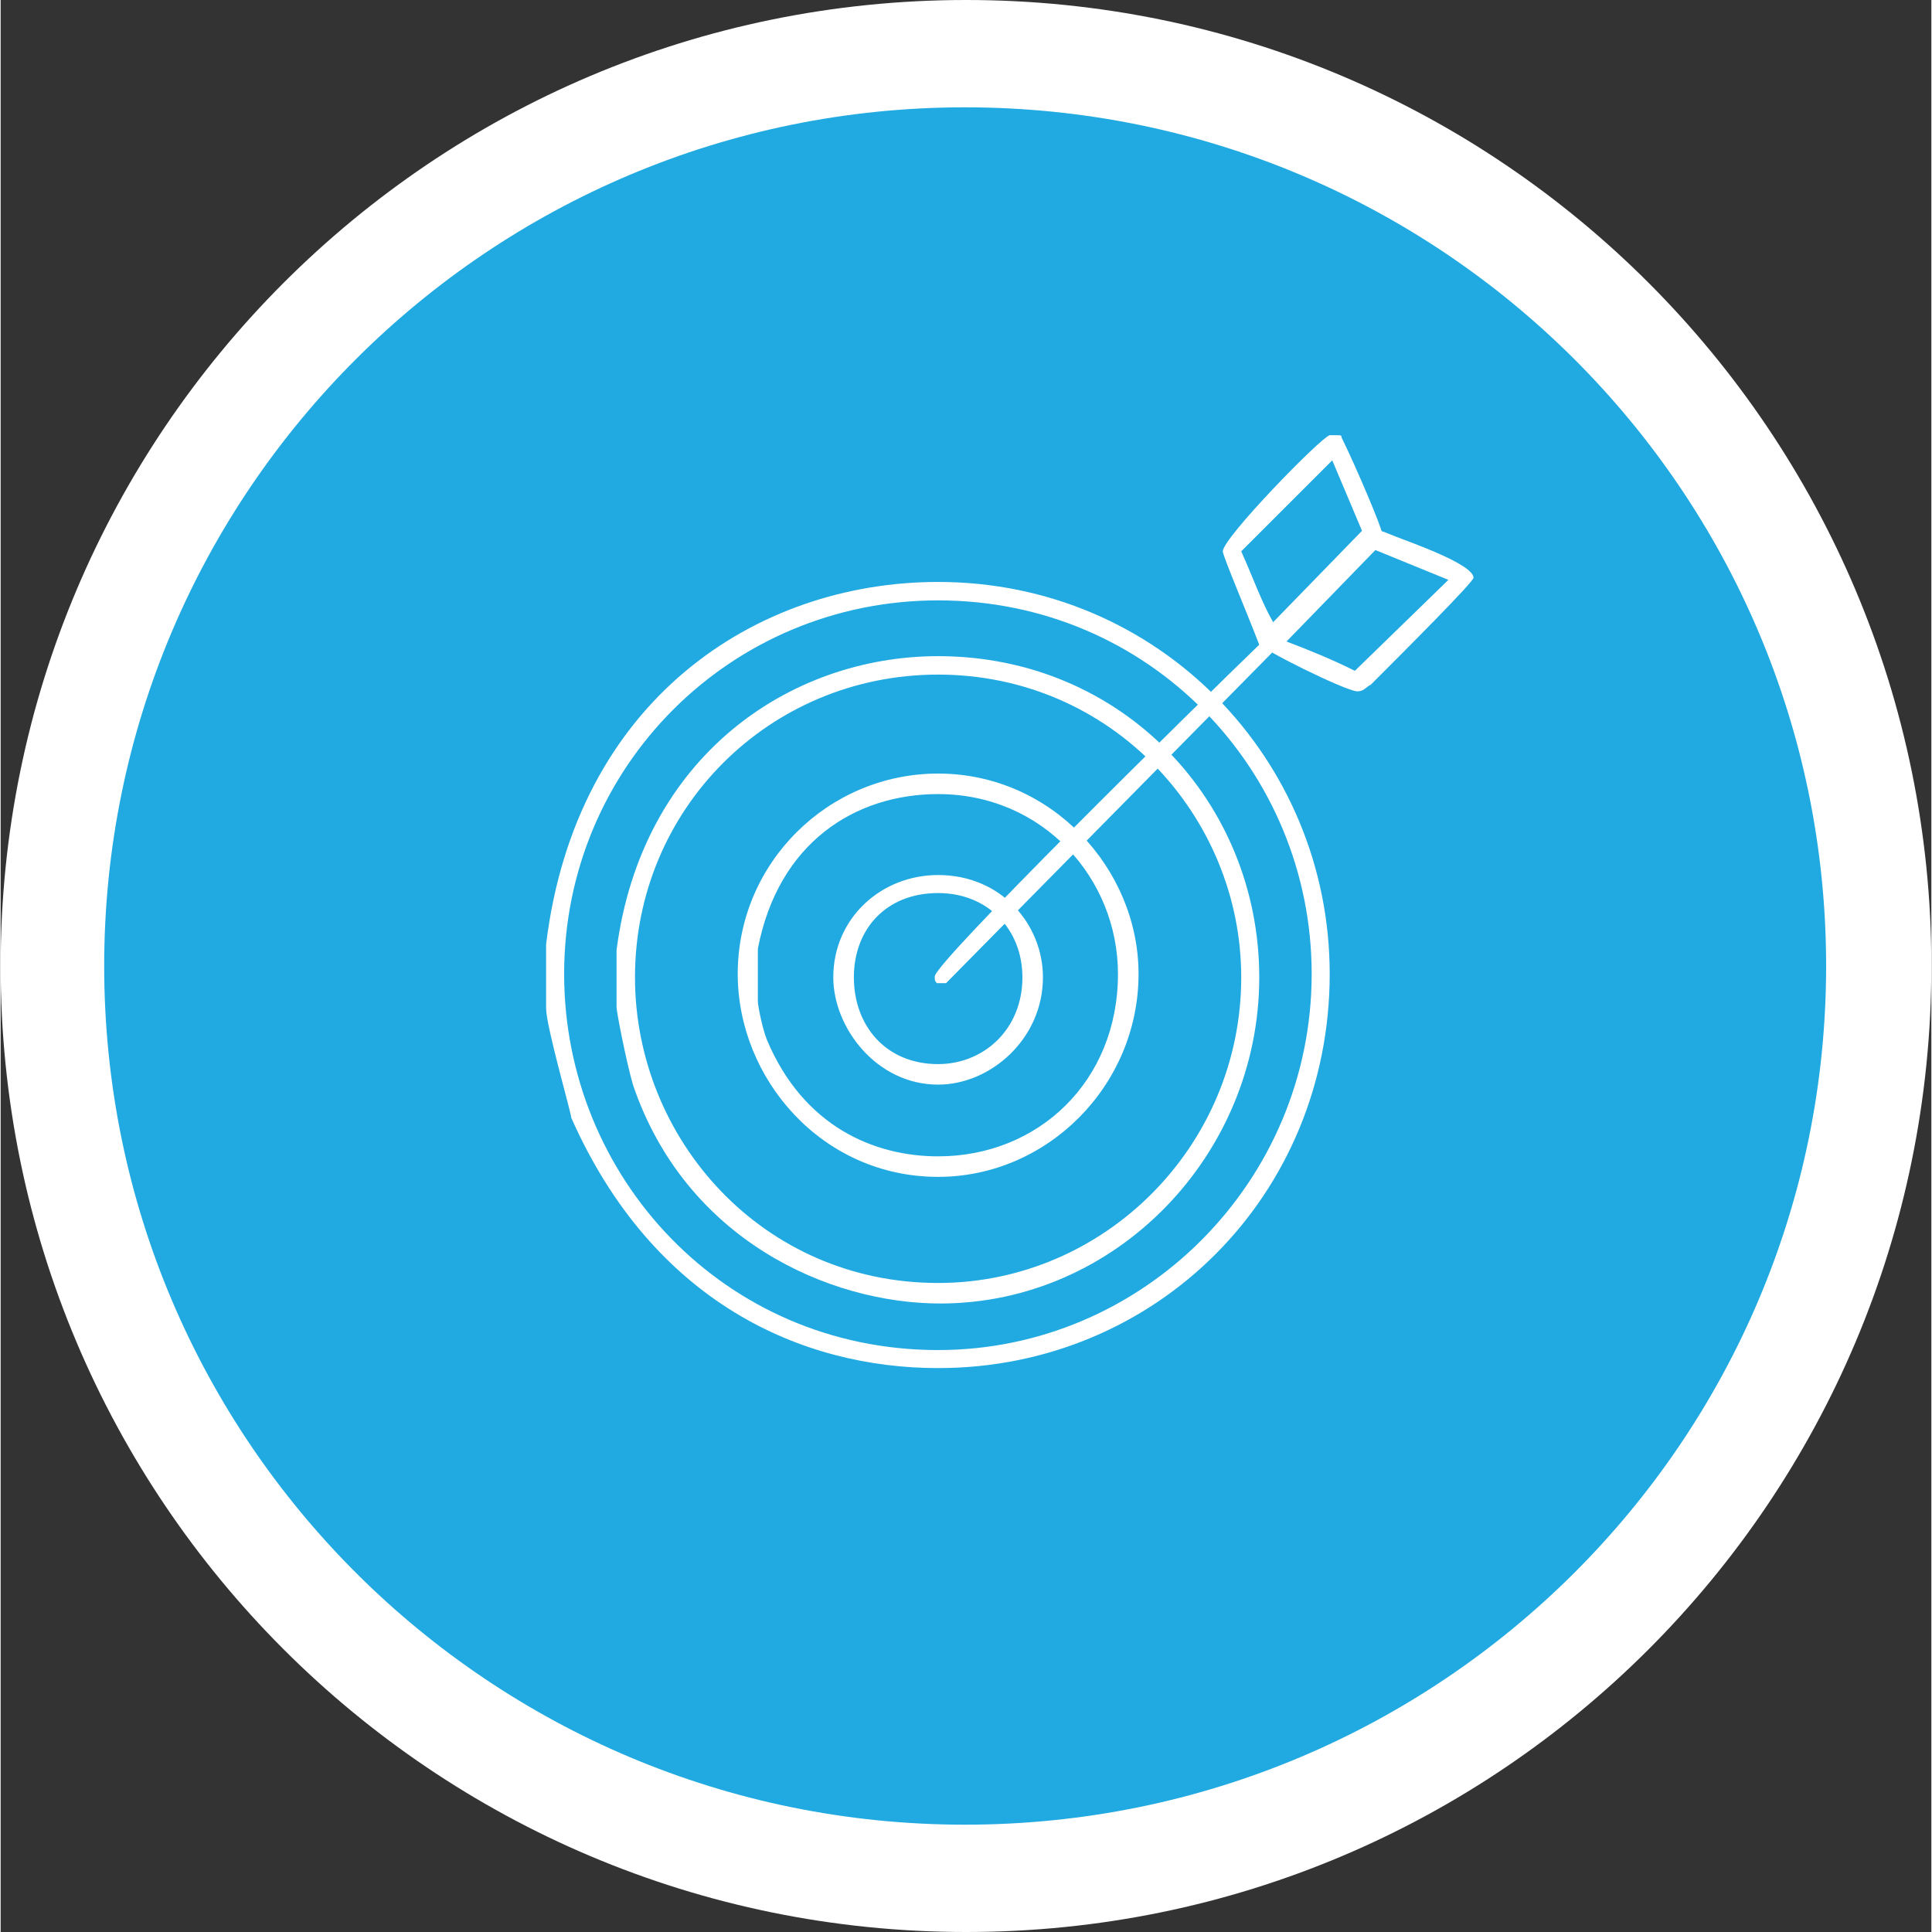 <?xml version="1.0" encoding="UTF-8"?> <!-- Creator: CorelDRAW 2017 --> <svg xmlns="http://www.w3.org/2000/svg" xmlns:xlink="http://www.w3.org/1999/xlink" xml:space="preserve" width="333px" height="333px" style="shape-rendering:geometricPrecision; text-rendering:geometricPrecision; image-rendering:optimizeQuality; fill-rule:evenodd; clip-rule:evenodd" viewBox="0 0 33300 33322"><rect x="0" y="0" width="33300" height="33322" fill="#333333" stroke="none"/> <defs> <style type="text/css"> <![CDATA[ .fil1 {fill:#21AAE1} .fil0 {fill:white} ]]> </style> </defs> <g id="Layer_x0020_1">  <path class="fil0" d="M0 16661c0,-9198 7455,-16661 16654,-16661 9198,0 16646,7463 16646,16661 0,9205 -7448,16661 -16646,16661 -9199,0 -16654,-7456 -16654,-16661z"></path> <path class="fil1" d="M1786 16661c0,-8179 6646,-14810 14846,-14810 8207,0 14853,6631 14853,14810 0,8178 -6646,14810 -14853,14810 -8200,0 -14846,-6632 -14846,-14810z"></path> <path class="fil0" d="M23480 9155l-1533 1576c-203,-354 -354,-788 -550,-1222l1570 -1569 513 1215zm-354 -1613l0 0c274,557 701,1577 701,1656 0,116 -1880,2003 -1960,2003 -123,0 -123,-43 -159,-79 -195,-514 -629,-1533 -629,-1613 0,-231 1692,-1967 1844,-2003l80 0c123,0 123,0 123,36l0 0z"></path> <path class="fil0" d="M24970 10001l-1613 1569c-390,-195 -781,-354 -1179,-506l1533 -1577 1259 514 0 0zm-904 -745l0 0c195,80 1337,470 1337,709 0,72 -1142,1215 -1771,1844 -80,36 -116,115 -232,115 -195,0 -1692,-744 -1692,-824 0,-116 1844,-1967 1967,-1967 116,0 275,80 391,123l0 0z"></path> <path class="fil0" d="M22005 11021c0,43 36,79 36,122l-5735 5814 -159 0c-36,-43 -36,-43 -36,-115 0,-239 4397,-4563 5698,-5821l196 0 0 0z"></path> <path class="fil0" d="M17623 16856c0,904 -673,1497 -1454,1497 -904,0 -1453,-665 -1453,-1497 0,-824 549,-1453 1453,-1453 861,0 1454,629 1454,1453zm354 0l0 0c0,1063 -904,1851 -1808,1851 -1063,0 -1808,-983 -1808,-1851 0,-1019 825,-1764 1808,-1764 1099,0 1808,860 1808,1764z"></path> <path class="fil0" d="M21397 16856c0,2914 -2364,5272 -5228,5272 -3030,0 -5228,-2481 -5228,-5272 0,-2907 2321,-5221 5228,-5221 2987,0 5228,2437 5228,5221zm311 0l0 0c0,3066 -2473,5626 -5503,5626 -1923,0 -4396,-1106 -5300,-3775 -123,-434 -282,-1258 -282,-1337l0 -984c434,-3341 2993,-5069 5546,-5069 3182,0 5539,2516 5539,5539z"></path> <path class="fil0" d="M19271 16798c0,1852 -1374,3146 -3102,3146 -1099,0 -2321,-513 -2950,-2003 -80,-195 -159,-593 -159,-673l0 -904c354,-1844 1692,-2668 3109,-2668 1808,0 3102,1453 3102,3102l0 0zm355 0l0 0c0,1924 -1570,3500 -3457,3500 -2003,0 -3456,-1692 -3456,-3500 0,-1923 1569,-3456 3456,-3456 1960,0 3457,1648 3457,3456z"></path> <path class="fil0" d="M22612 16798c0,3580 -2907,6487 -6443,6487 -3695,0 -6450,-2987 -6450,-6487 0,-3572 2871,-6443 6450,-6443 3652,0 6443,2943 6443,6443zm311 0l0 0c0,3811 -2986,6798 -6754,6798 -2357,0 -4917,-1136 -6327,-4317 0,-80 -434,-1577 -434,-1888l0 -1106c513,-4202 3615,-6248 6761,-6248 3811,0 6754,3066 6754,6761l0 0z"></path> </g> </svg> 